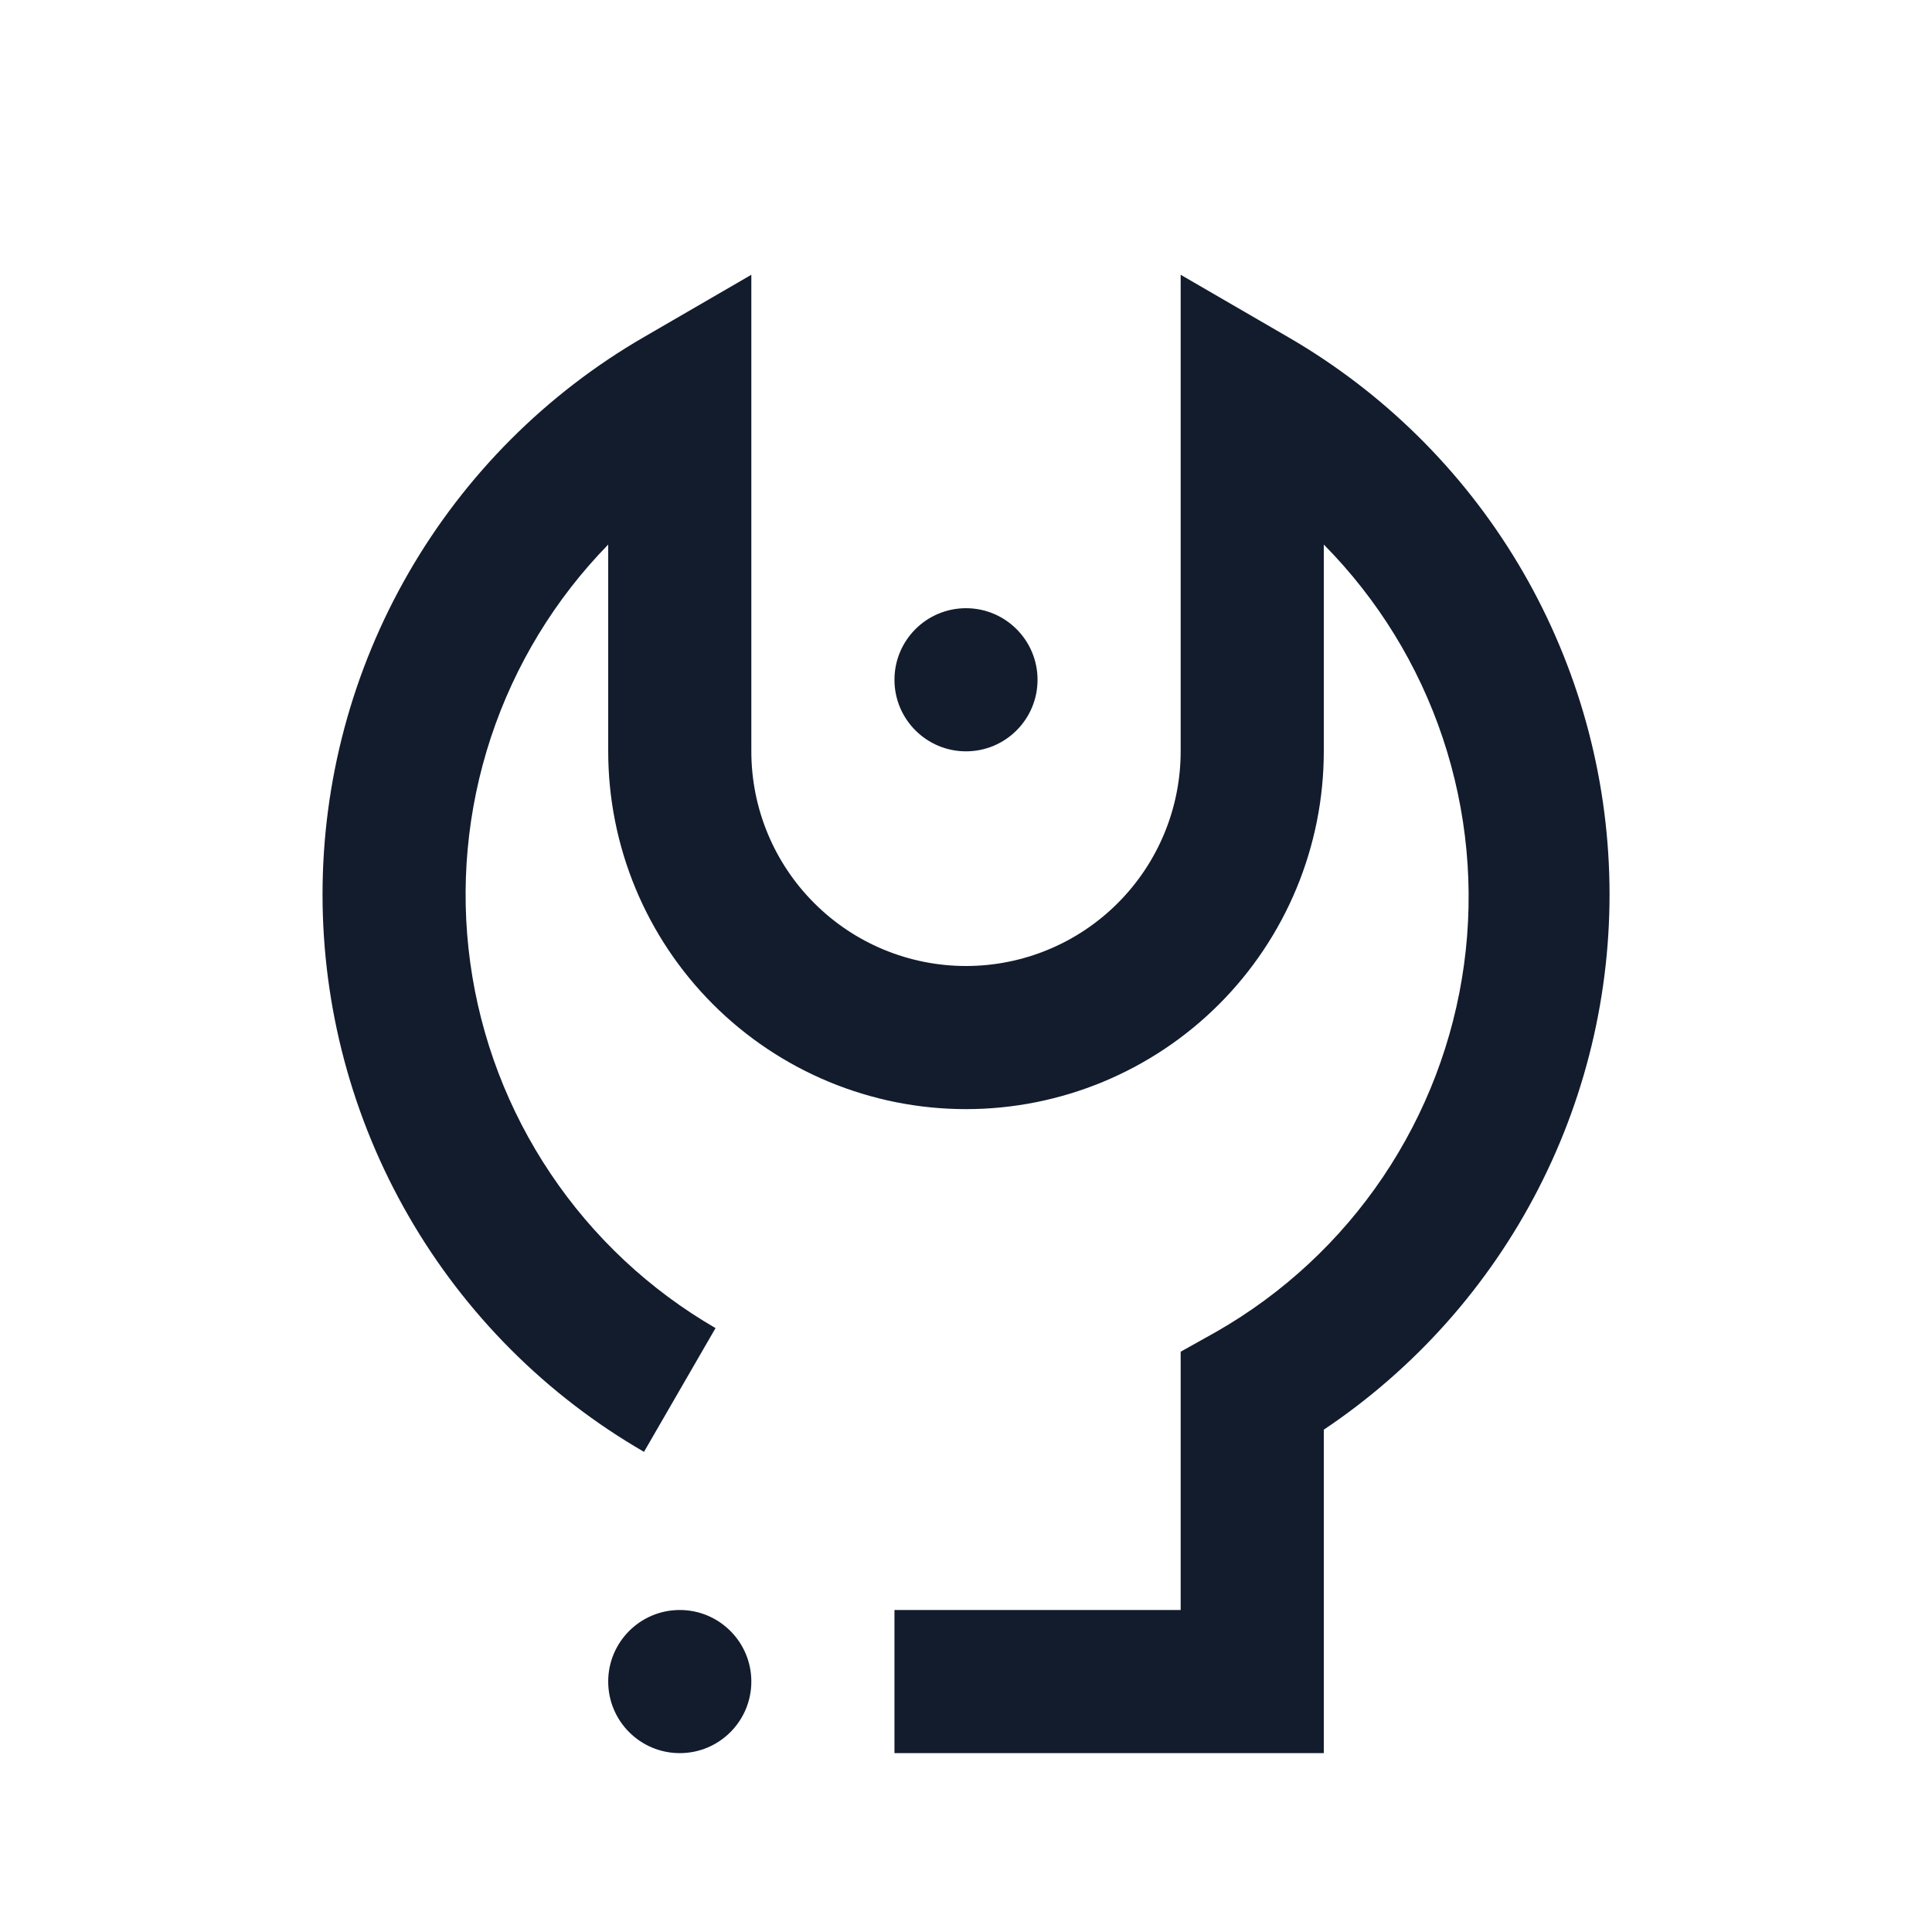 <svg width="36" height="36" viewBox="0 0 36 36" fill="none" xmlns="http://www.w3.org/2000/svg">
<path d="M22 5.12L24 6.28C25.764 7.301 27.24 8.754 28.287 10.502C29.334 12.251 29.919 14.238 29.985 16.275C30.052 18.312 29.599 20.333 28.668 22.146C27.738 23.96 26.36 25.506 24.667 26.64V32.667H16.667V30H22V25.187L22.667 24.814C23.909 24.103 24.971 23.117 25.77 21.931C26.57 20.744 27.087 19.39 27.28 17.973C27.474 16.555 27.338 15.112 26.885 13.755C26.432 12.398 25.673 11.164 24.667 10.147V14C24.667 15.768 23.964 17.464 22.714 18.714C21.464 19.964 19.768 20.667 18 20.667C16.232 20.667 14.536 19.964 13.286 18.714C12.036 17.464 11.333 15.768 11.333 14V10.147C10.34 11.164 9.592 12.394 9.146 13.744C8.701 15.094 8.569 16.528 8.762 17.936C8.955 19.344 9.467 20.69 10.26 21.87C11.052 23.051 12.103 24.035 13.333 24.747L12 27.053C10.178 26 8.666 24.485 7.615 22.662C6.563 20.839 6.01 18.771 6.01 16.667C6.01 14.562 6.563 12.495 7.615 10.672C8.666 8.849 10.178 7.334 12 6.28L14 5.12V14C14 15.061 14.421 16.078 15.172 16.828C15.922 17.579 16.939 18 18 18C19.061 18 20.078 17.579 20.828 16.828C21.578 16.078 22 15.061 22 14V5.12Z" fill="#121C2D"/>
<path d="M18 14C18.736 14 19.333 13.403 19.333 12.667C19.333 11.93 18.736 11.333 18 11.333C17.264 11.333 16.667 11.93 16.667 12.667C16.667 13.403 17.264 14 18 14Z" fill="#121C2D"/>
<path d="M12.667 32.667C13.403 32.667 14 32.07 14 31.333C14 30.597 13.403 30 12.667 30C11.93 30 11.333 30.597 11.333 31.333C11.333 32.07 11.93 32.667 12.667 32.667Z" fill="#121C2D"/>
</svg>
